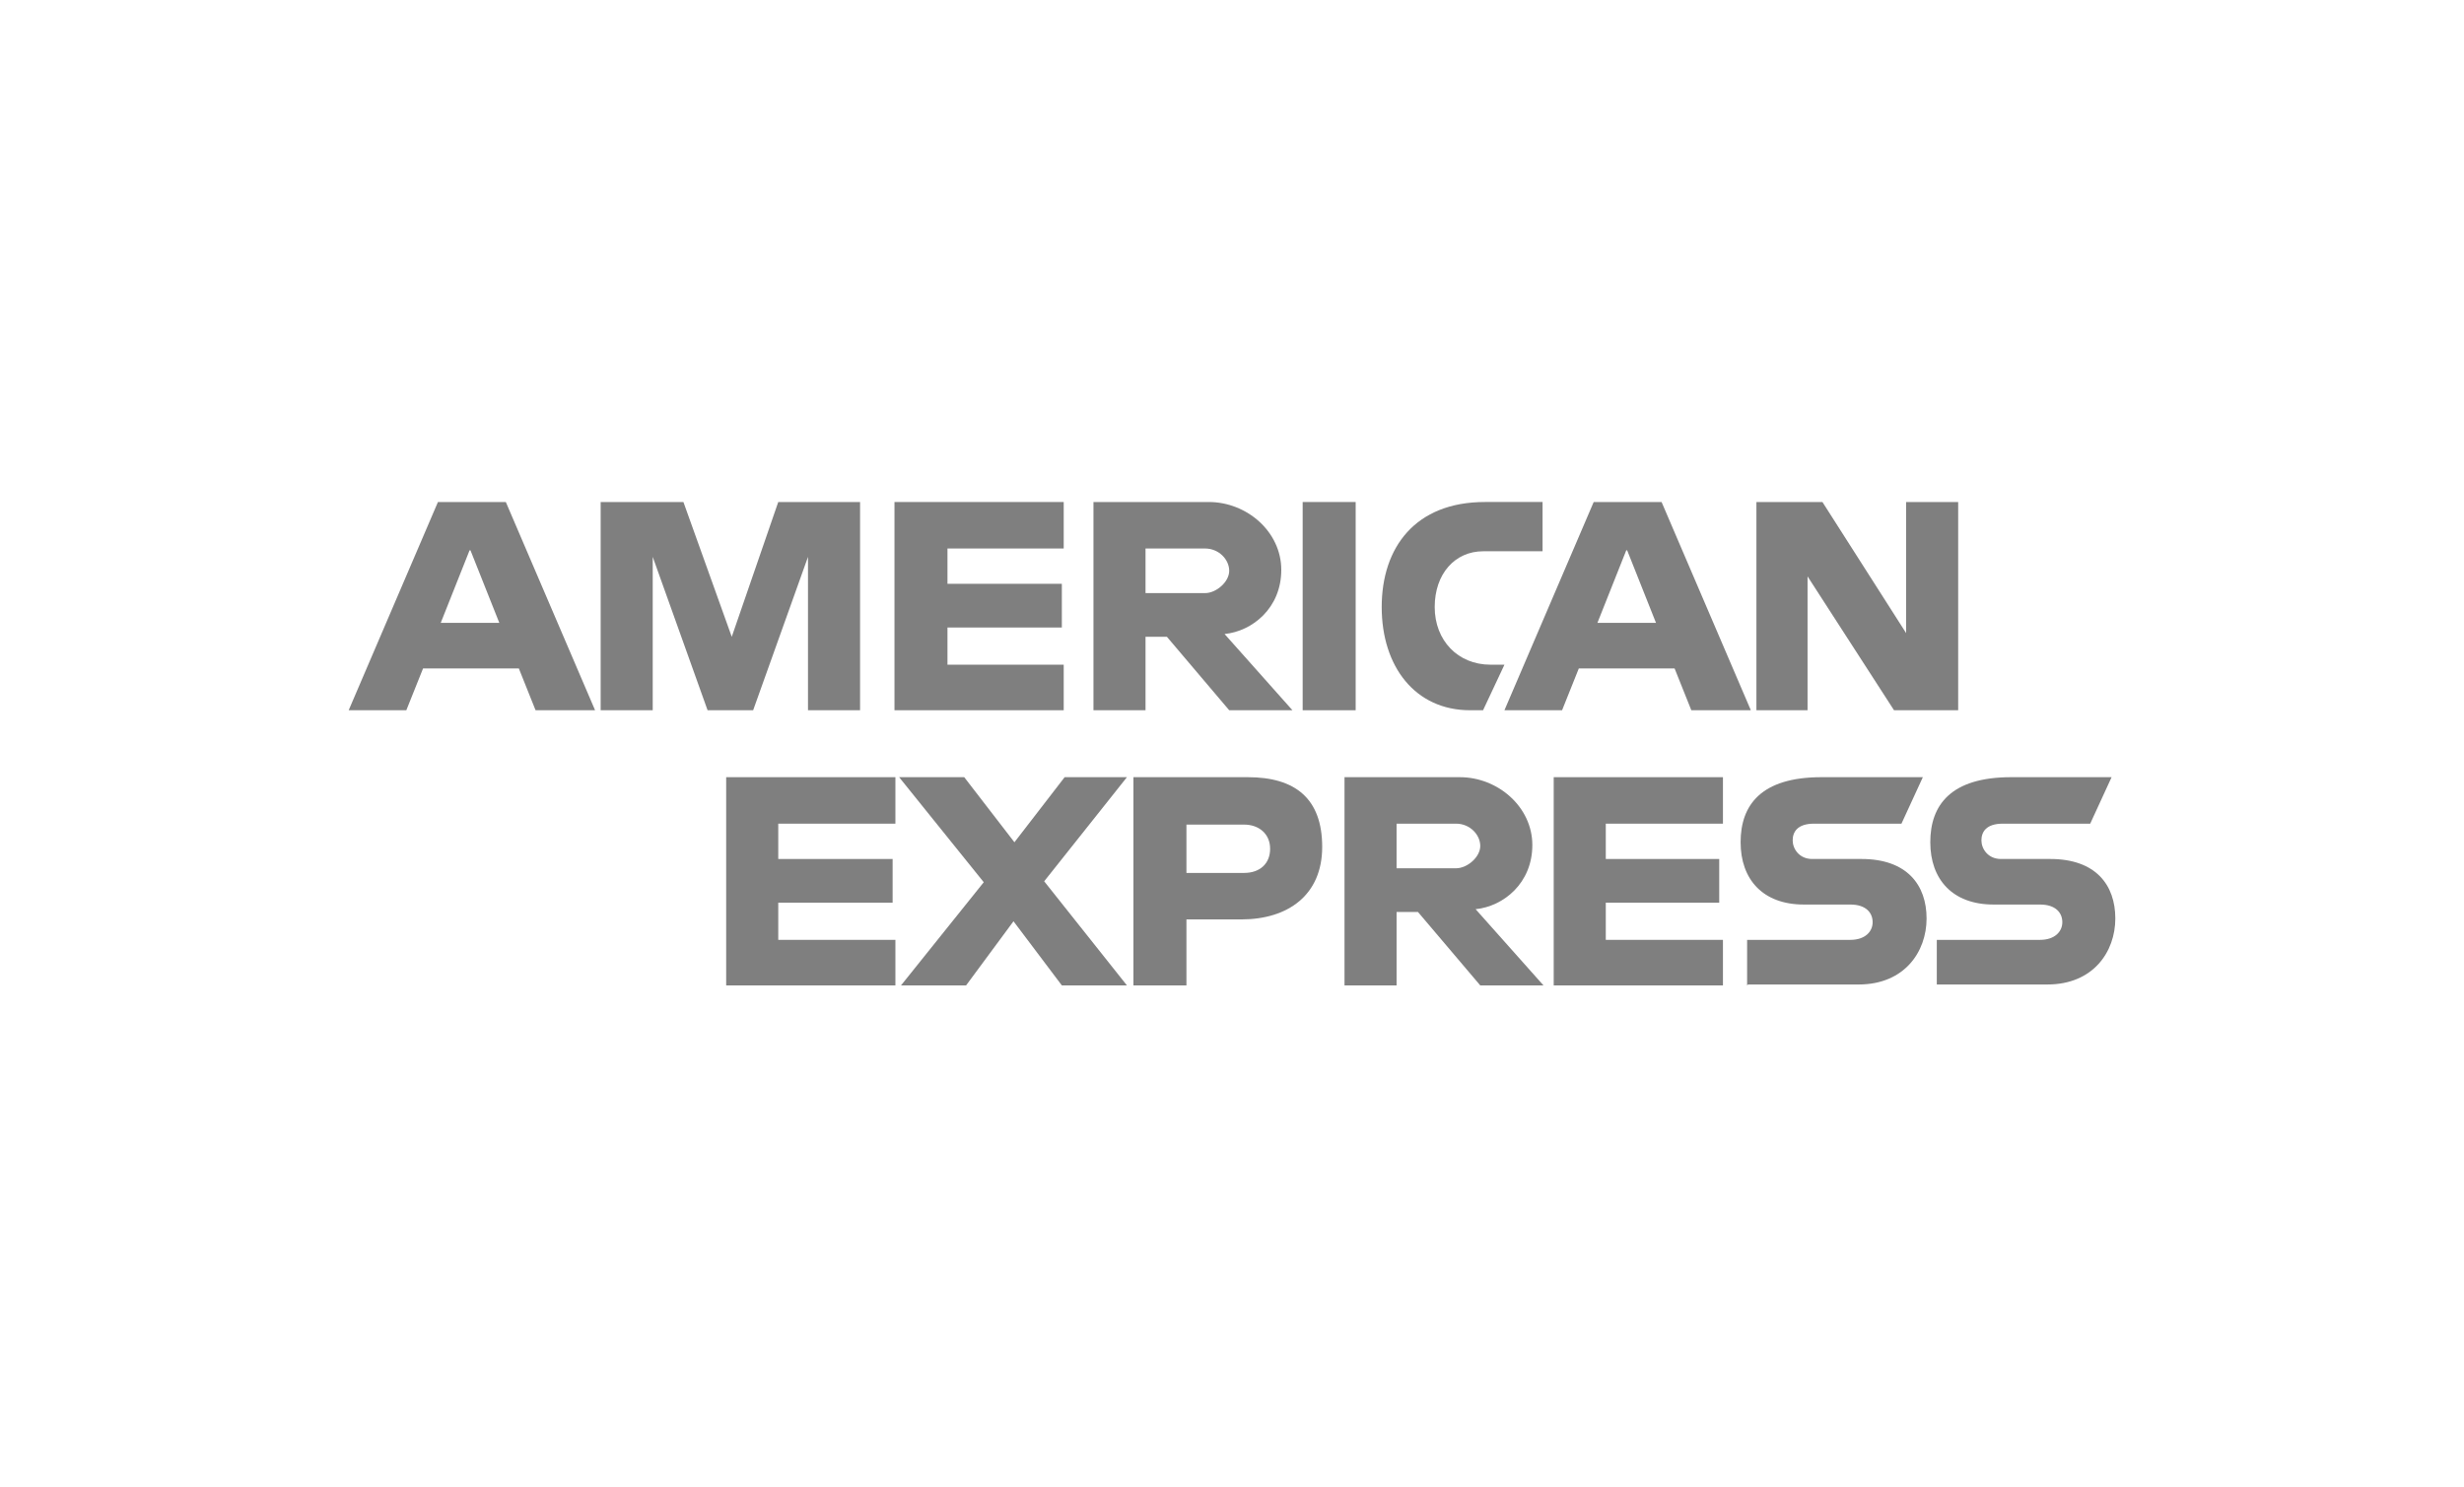 <?xml version="1.0" encoding="UTF-8"?>
<svg xmlns="http://www.w3.org/2000/svg" version="1.1" viewBox="0 0 265 160">
  <defs>
    <style>
      .cls-1 {
        isolation: isolate;
      }

      .cls-2 {
        fill: #fff;
      }

      .cls-3 {
        fill: #7f7f7f;
      }

      .cls-4 {
        mix-blend-mode: luminosity;
      }
    </style>
  </defs>
  <!-- Generator: Adobe Illustrator 28.7.1, SVG Export Plug-In . SVG Version: 1.2.0 Build 142)  -->
  <g class="cls-1">
    <g id="Layer_1">
      <g class="cls-4">
        <rect class="cls-2" width="265" height="160"></rect>
        <path class="cls-3" d="M47.1,54l-9.6,22.4h6.2l1.8-4.5h10.3l1.8,4.5h6.4l-9.6-22.4h-7.3,0ZM50.6,59.2l3.1,7.8h-6.3l3.1-7.8Z"></path>
        <path class="cls-3" d="M64.6,76.4v-22.4h8.9s5.2,14.5,5.2,14.5l5-14.5h8.8v22.4h-5.6v-16.5l-5.9,16.5h-4.9l-5.9-16.5v16.5h-5.6,0Z"></path>
        <path class="cls-3" d="M96.2,54h18.2v5h-12.5v3.8h12.3v4.7h-12.3v4h12.5v4.9h-18.2v-22.4Z"></path>
        <path class="cls-3" d="M117.6,54v22.4h5.6v-7.9h2.3l6.7,7.9h6.8l-7.3-8.2c3-.3,6.1-2.8,6.1-6.9s-3.7-7.3-7.8-7.3h-12.4ZM123.2,59h6.4c1.5,0,2.6,1.2,2.6,2.4s-1.4,2.4-2.6,2.4h-6.4v-4.7h0Z"></path>
        <path class="cls-3" d="M145.8,76.4h-5.7v-22.4h5.7v22.4Z"></path>
        <path class="cls-3" d="M159.3,76.4h-1.2c-5.9,0-9.5-4.7-9.5-11.1s3.6-11.3,11.1-11.3h6.2v5.3h-6.4c-3,0-5.2,2.4-5.2,6s2.5,6.2,6,6.2h1.5l-2.3,4.9Z"></path>
        <path class="cls-3" d="M171.4,54l-9.6,22.4h6.2l1.8-4.5h10.3l1.8,4.5h6.4l-9.6-22.4h-7.3ZM175,59.2l3.1,7.8h-6.3l3.1-7.8Z"></path>
        <path class="cls-3" d="M188.9,76.4v-22.4h7.1l9,14.1v-14.1h5.6v22.4h-6.9l-9.3-14.4v14.4h-5.6,0Z"></path>
        <path class="cls-3" d="M78.1,83.6h18.2v5h-12.6v3.8h12.3v4.7h-12.3v4h12.6v4.9h-18.2v-22.4Z"></path>
        <path class="cls-3" d="M167.1,83.6h18.2v5h-12.6v3.8h12.2v4.7h-12.2v4h12.6v4.9h-18.2v-22.4Z"></path>
        <path class="cls-3" d="M96.9,106l8.9-11.1-9.1-11.3h7l5.4,7,5.4-7h6.7l-8.9,11.2,8.9,11.2h-7l-5.2-6.9-5.1,6.9h-6.9,0Z"></path>
        <path class="cls-3" d="M121.9,83.6v22.4h5.7v-7.1h5.9c5,0,8.7-2.6,8.7-7.8s-2.9-7.5-8-7.5h-12.3ZM127.6,88.7h6.2c1.6,0,2.8,1,2.8,2.6s-1.1,2.6-2.8,2.6h-6.2v-5.2h0Z"></path>
        <path class="cls-3" d="M144.6,83.6v22.4h5.6v-7.9h2.3l6.7,7.9h6.8l-7.3-8.2c3-.3,6.1-2.8,6.1-6.9s-3.7-7.3-7.8-7.3h-12.4ZM150.2,88.6h6.4c1.5,0,2.6,1.2,2.6,2.4s-1.4,2.4-2.6,2.4h-6.4v-4.7h0Z"></path>
        <path class="cls-3" d="M187.9,106v-4.9h11.1c1.6,0,2.4-.9,2.4-1.9s-.7-1.9-2.4-1.9h-5c-4.4,0-6.8-2.7-6.8-6.7s2.2-7,8.7-7h10.9l-2.3,5h-9.4c-1.8,0-2.3.9-2.3,1.8s.7,2,2.1,2h5.3c4.9,0,7,2.8,7,6.4s-2.4,7.1-7.3,7.1h-11.9Z"></path>
        <path class="cls-3" d="M208.3,106v-4.9h11.1c1.6,0,2.4-.9,2.4-1.9s-.7-1.9-2.4-1.9h-5c-4.4,0-6.8-2.7-6.8-6.7s2.2-7,8.7-7h10.8l-2.3,5h-9.4c-1.8,0-2.3.9-2.3,1.8s.7,2,2.1,2h5.3c4.9,0,7,2.8,7,6.4s-2.4,7.1-7.3,7.1h-11.9Z"></path>
      </g>
    </g>
  </g>
</svg>
